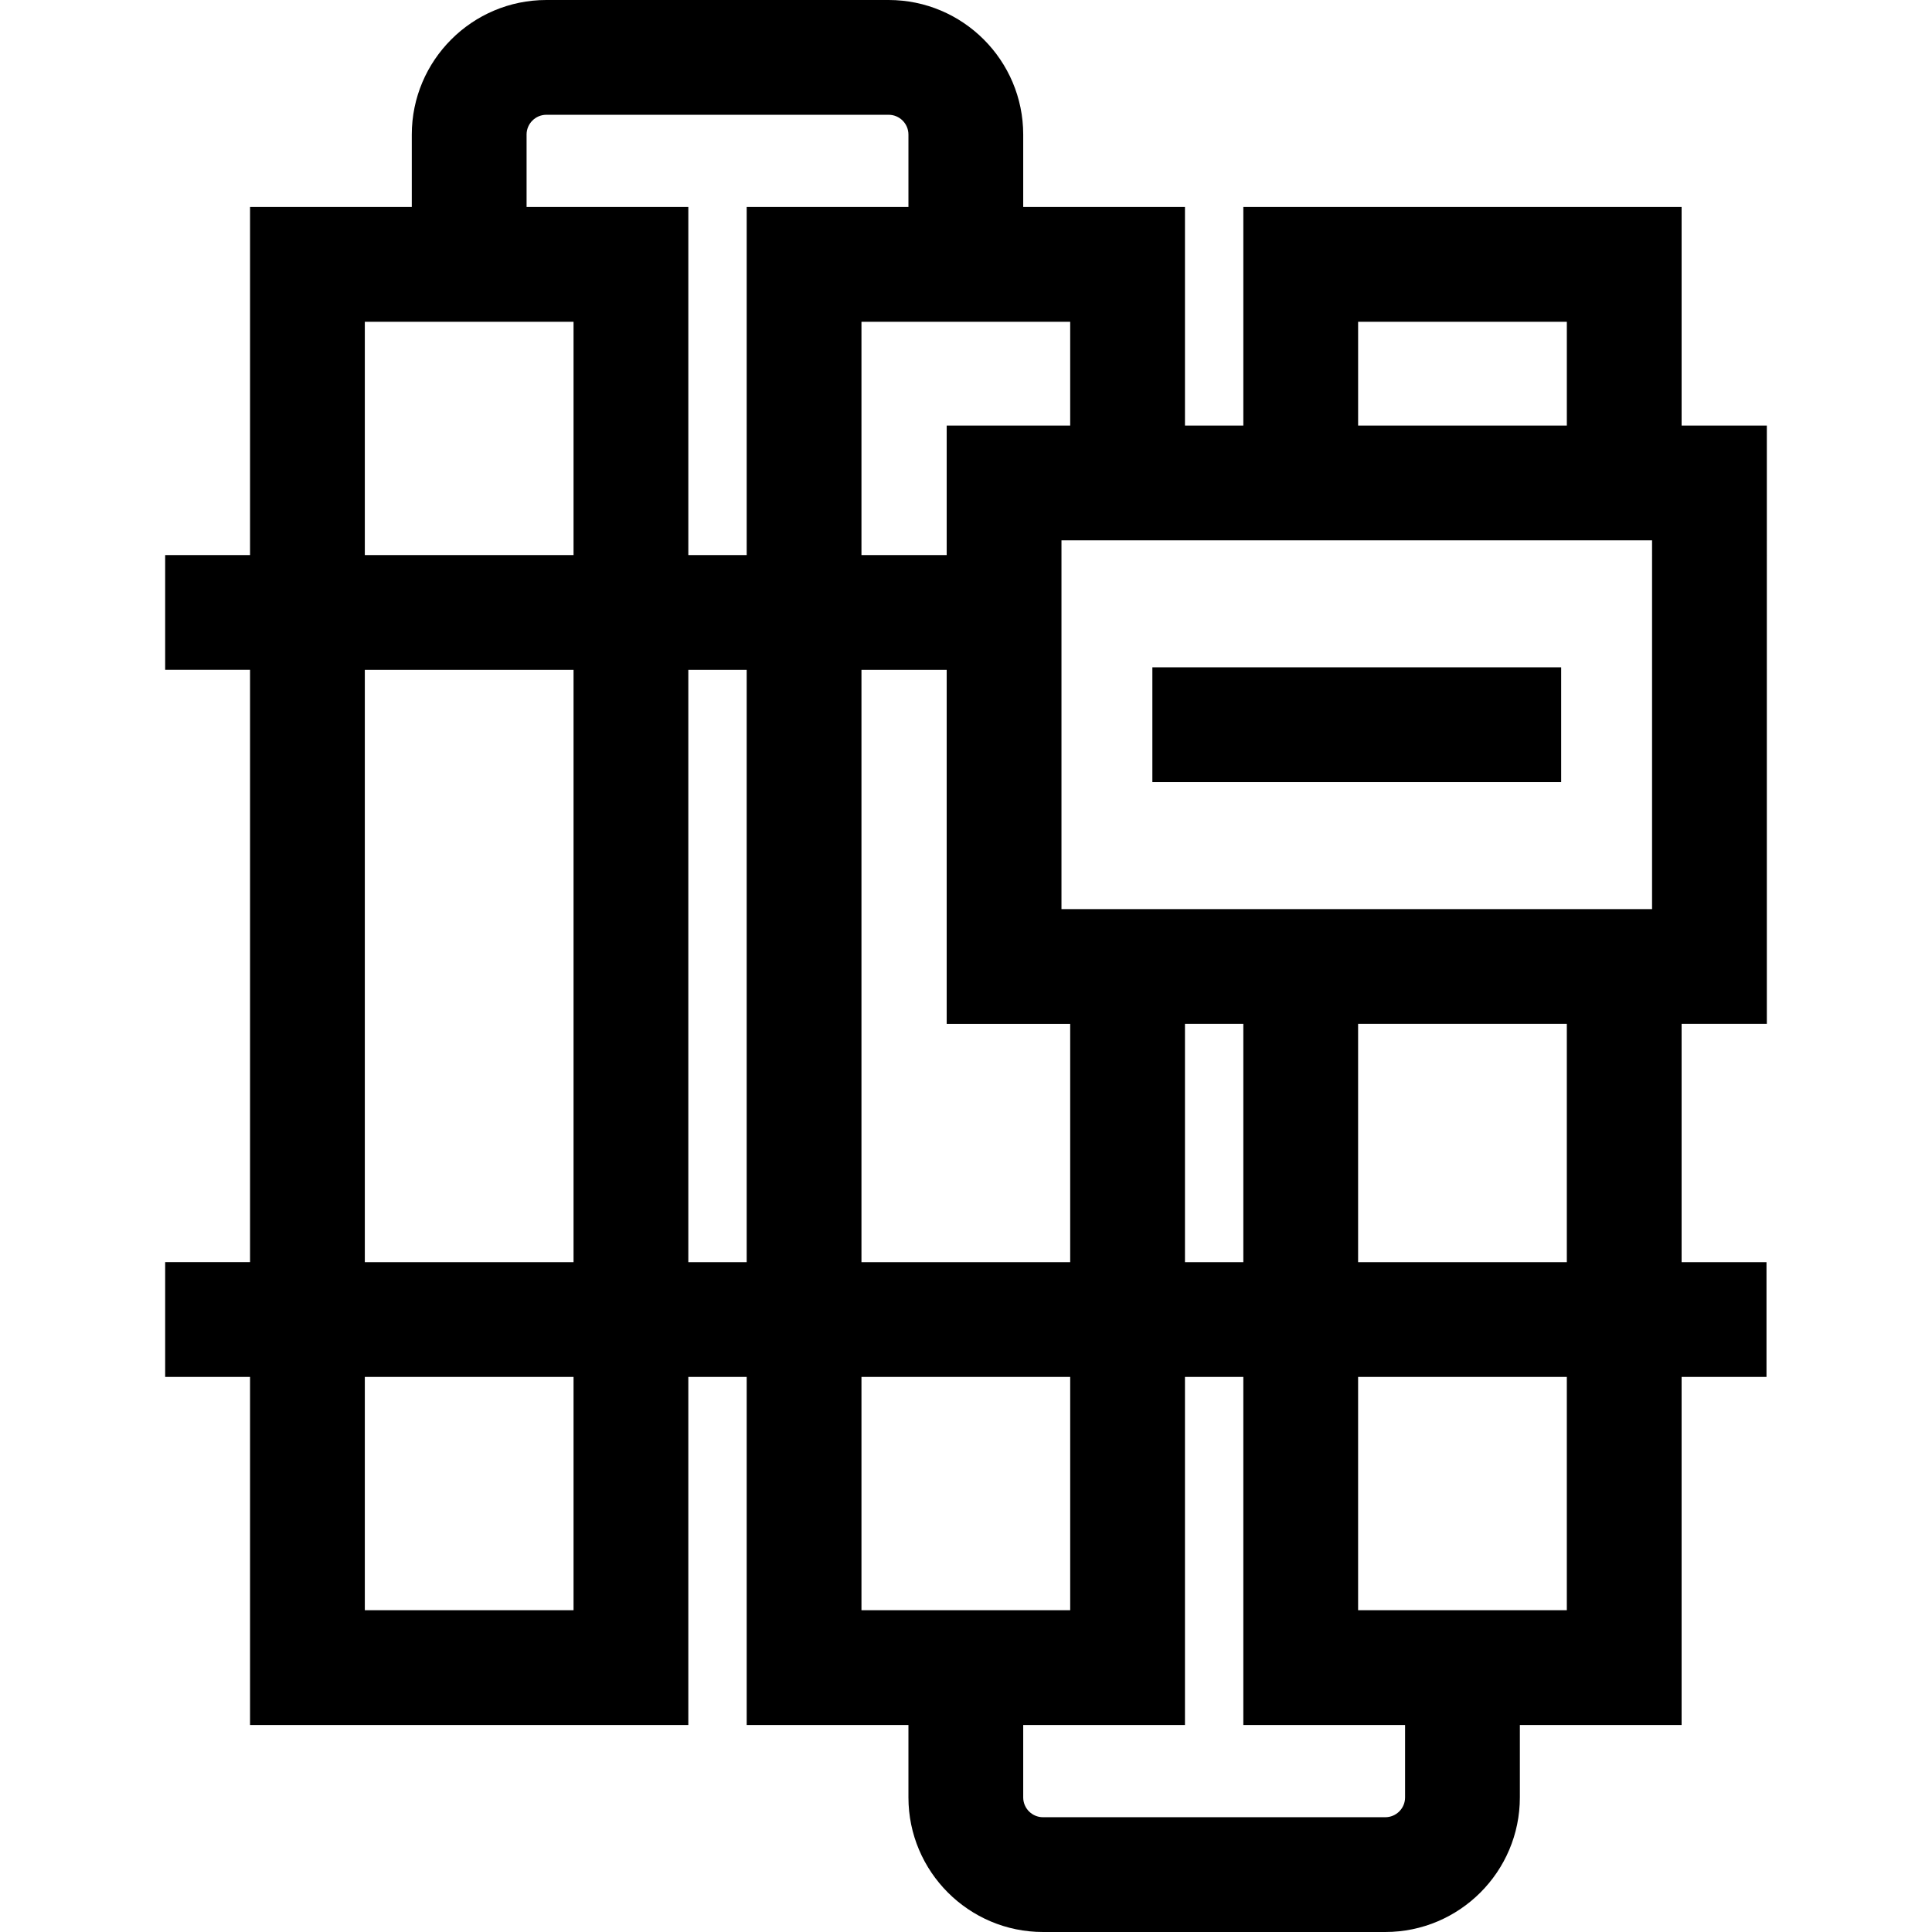 <?xml version="1.0" encoding="iso-8859-1"?>
<!-- Uploaded to: SVG Repo, www.svgrepo.com, Generator: SVG Repo Mixer Tools -->
<svg fill="#000000" version="1.1" id="Layer_1" xmlns="http://www.w3.org/2000/svg" xmlns:xlink="http://www.w3.org/1999/xlink" 
	 viewBox="0 0 511.999 511.999" xml:space="preserve">
<g>
	<g>
		<path d="M445.643,112.774v-57.91H329.495v57.909h-15.468V54.863h-42.865V35.666c0-19.667-16-35.666-35.666-35.666h-90.701
			c-19.666,0-35.666,15.999-35.666,35.666v19.197H66.264v92.232H43.769v30.417h22.496v156.973H43.769v30.417h22.496v92.232h116.148
			v-92.232h15.467v92.232h42.865v19.198c0,19.667,15.999,35.666,35.666,35.666h90.701c19.666,0,35.666-15.999,35.666-35.666v-19.197
			h42.865v-92.232h22.497v-30.417h-22.497v-63.148h22.588V112.774H445.643z M359.913,85.281h55.314v27.492h-55.314V85.281z
			 M283.611,85.281v27.493h-0.001h-32.726v34.323h-22.587V85.281H283.611z M283.61,271.339v63.147h-55.314V177.514h22.587v93.826
			H283.61z M151.995,426.718H96.681v-61.815h55.314V426.718z M151.995,334.486H96.681V177.514h55.314V334.486z M151.995,147.095
			H96.681V85.281h55.314V147.095z M197.879,334.486h-15.467V177.514h15.467V334.486z M197.881,147.095h-15.467V54.863h-42.865
			V35.666h-0.002c0-2.895,2.354-5.249,5.249-5.249h90.701c2.894,0,5.249,2.354,5.249,5.249v19.197h-42.865V147.095z
			 M228.297,426.718v-61.815h55.314v61.815H228.297z M367.111,481.582H276.41c-2.894,0-5.249-2.354-5.249-5.249v-19.197h42.865
			v-92.232h15.468v92.232h42.865v19.197h0.001C372.36,479.228,370.006,481.582,367.111,481.582z M314.027,334.486v-63.148h15.468
			v63.148H314.027z M415.225,426.718h-55.314v-61.815h55.314V426.718z M415.225,334.486h-55.314v-63.148h55.314V334.486z
			 M437.813,240.922H329.495h-15.468h-32.726v-97.731h32.726h15.468h108.318V240.922z"/>
	</g>
</g>
<g>
	<g>
		<rect x="305.388" y="176.845" width="108.336" height="30.417"/>
	</g>
</g>
</svg>